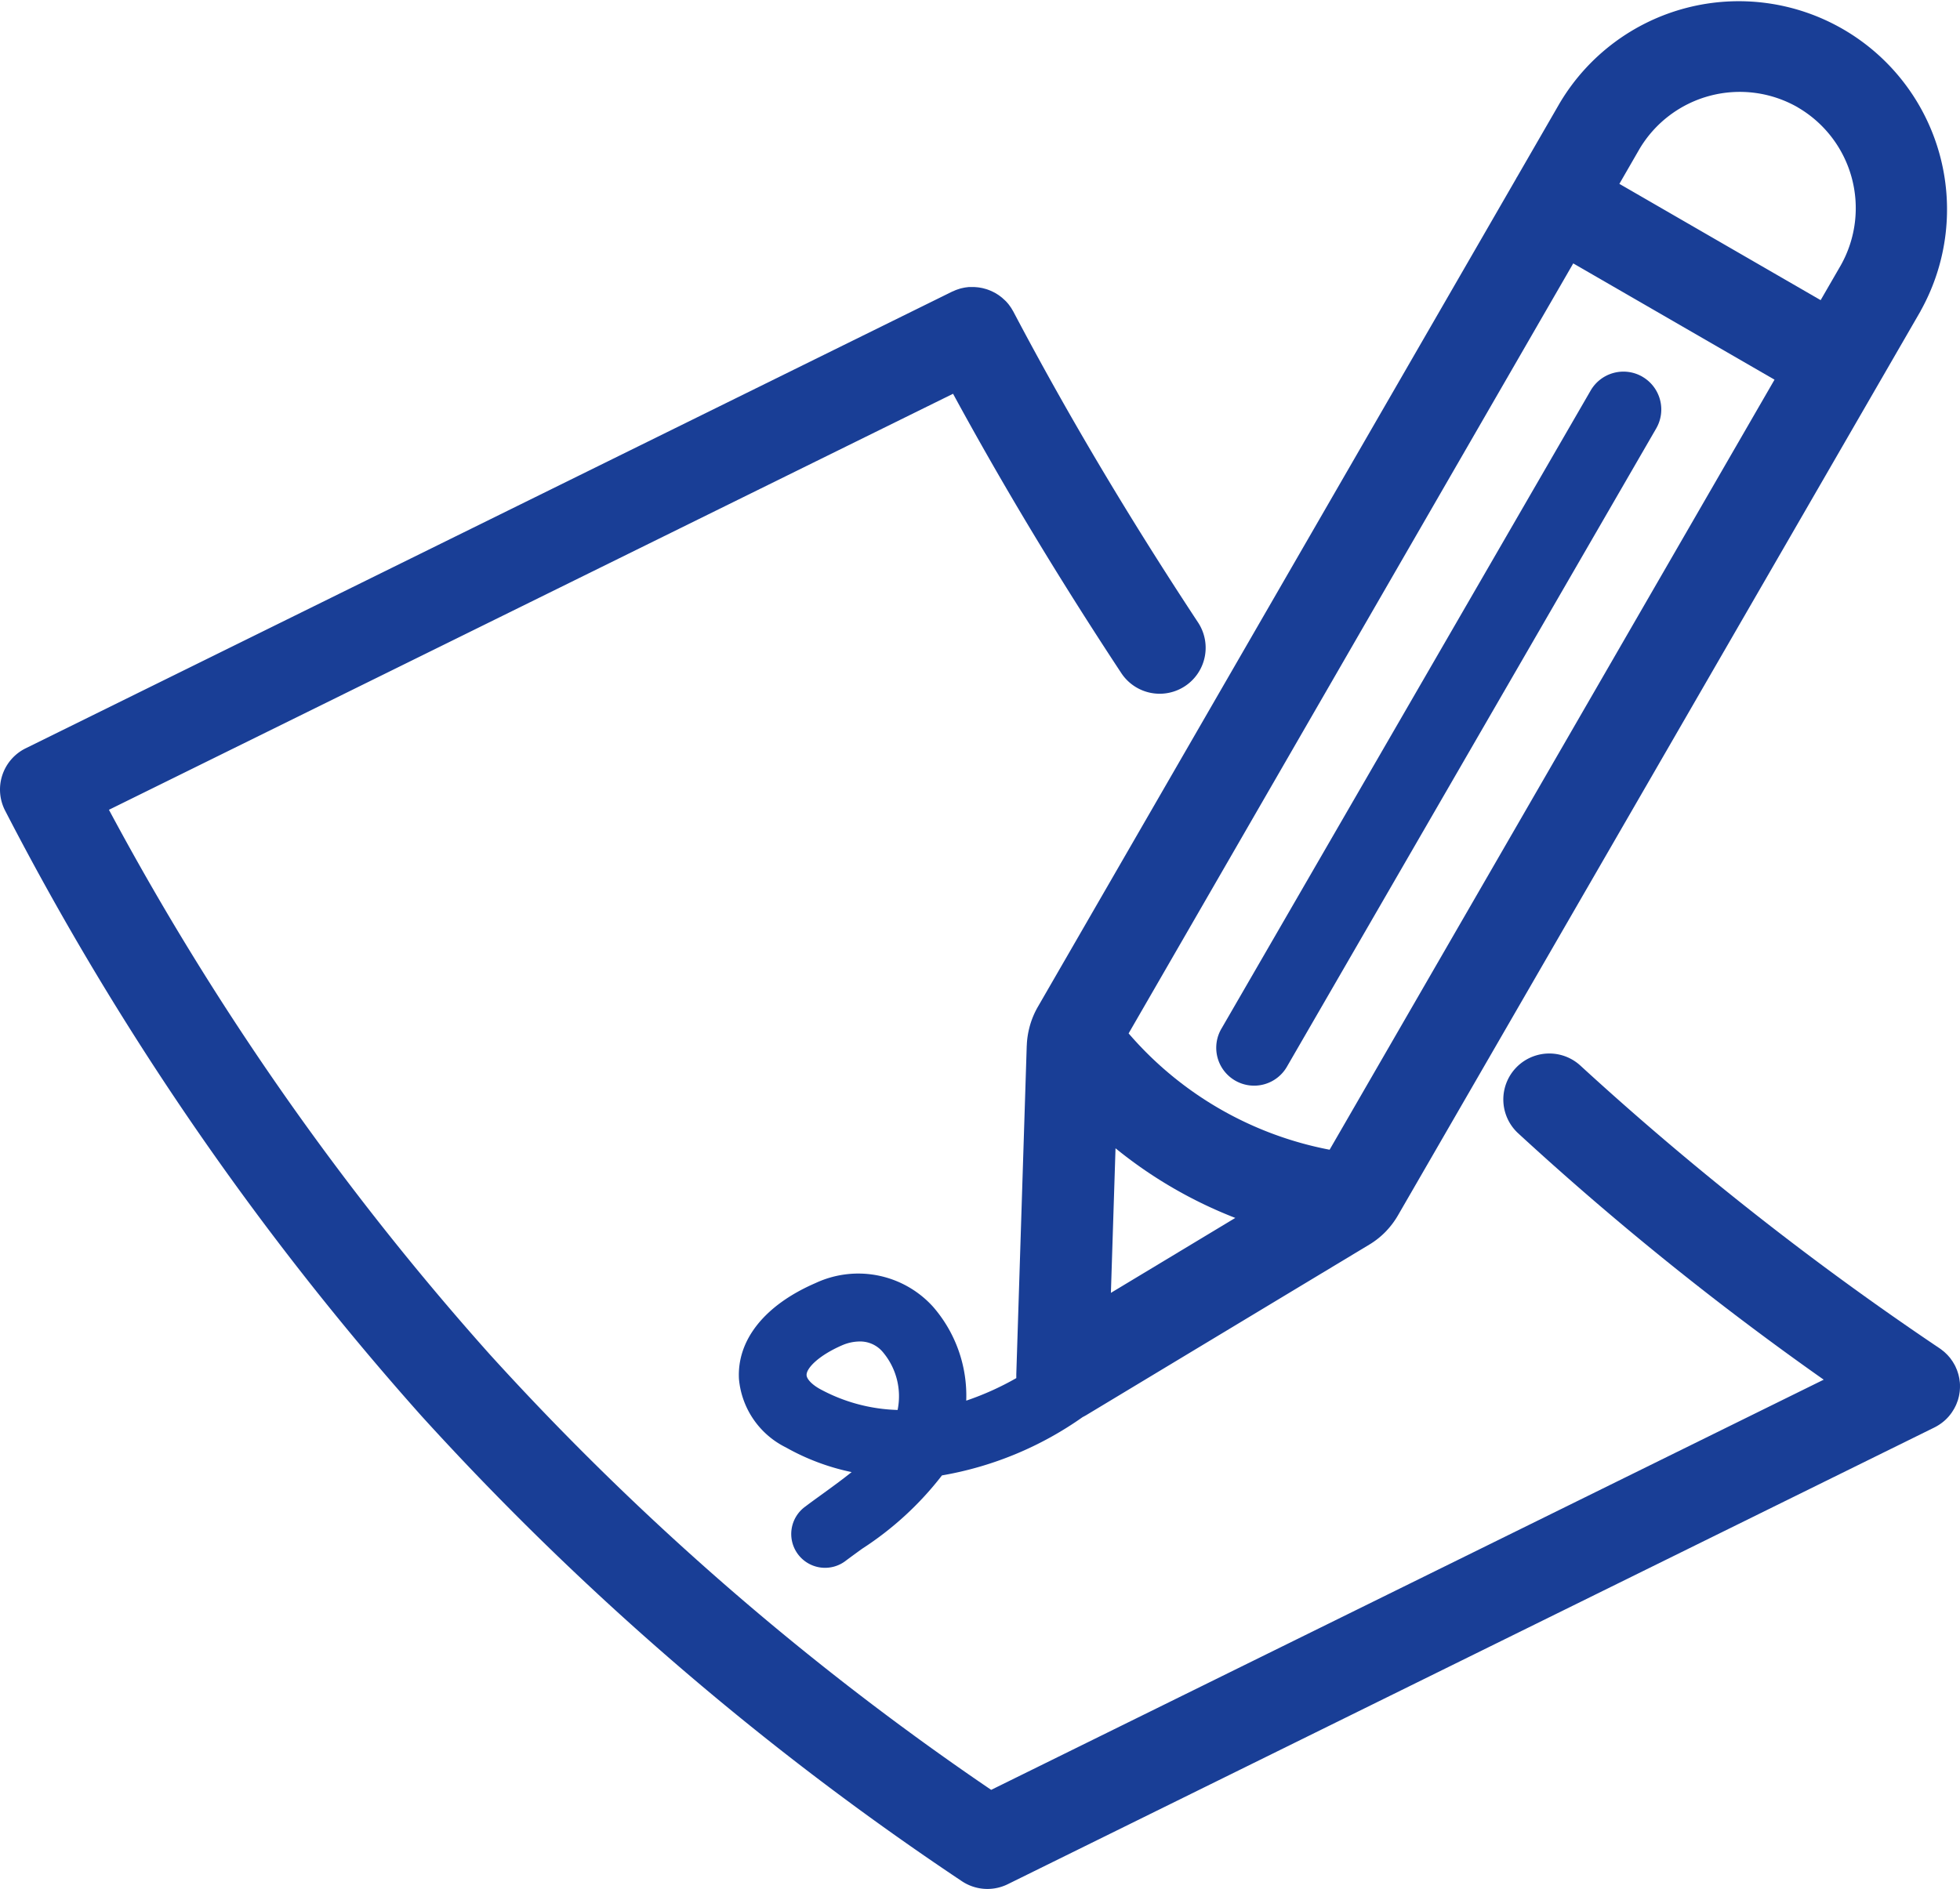 <svg id="Gruppe_49" data-name="Gruppe 49" xmlns="http://www.w3.org/2000/svg" xmlns:xlink="http://www.w3.org/1999/xlink" width="117.826" height="113.582" viewBox="0 0 117.826 113.582">
  <defs>
    <clipPath id="clip-path">
      <rect id="Rechteck_46" data-name="Rechteck 46" width="117.826" height="113.582" fill="#193e96"/>
    </clipPath>
  </defs>
  <g id="Gruppe_49-2" data-name="Gruppe 49" clip-path="url(#clip-path)">
    <path id="Pfad_53" data-name="Pfad 53" d="M319.9,10.734l-28.758,49.81h0a5,5,0,0,0-.486,1.167c-.009.031-.016.063-.024.094a5,5,0,0,0-.151,1c0,.021,0,.042-.005.064l-.628,19.771c0,.026,0,.051,0,.077,0,.05,0,.1,0,.149a17.243,17.243,0,0,1-3.01,1.355,8.143,8.143,0,0,0-1.994-5.645,6.06,6.06,0,0,0-7.068-1.424c-3.056,1.323-4.731,3.426-4.6,5.772A5.1,5.1,0,0,0,276,87.035a13.726,13.726,0,0,0,3.949,1.482c-.564.453-1.164.888-1.756,1.318-.349.253-.694.5-1.028.754a2.033,2.033,0,1,0,2.438,3.253c.318-.238.645-.475.976-.715a19.269,19.269,0,0,0,4.8-4.411,20.763,20.763,0,0,0,8.459-3.507l.05-.025.065-.036c.03-.017.06-.032.09-.05l17.053-10.276.015-.01.023-.013a4.9,4.9,0,0,0,.943-.765l.039-.043a4.966,4.966,0,0,0,.677-.913h0L344.213,18.7l0-.009.008-.013A12.519,12.519,0,0,0,322.543,6.156l-.006.011-.007.01-2.574,4.459c-.01.016-.021.031-.031.047s-.017.034-.026.051M282.713,84.781a10.34,10.34,0,0,1-4.7-1.277c-.455-.26-.758-.578-.772-.812-.024-.414.722-1.188,2.152-1.807a2.71,2.71,0,0,1,1.035-.222,1.774,1.774,0,0,1,1.376.613,4.117,4.117,0,0,1,.909,3.505m13.1-15.735a26.792,26.792,0,0,0,7.2,4.188l-7.478,4.506Zm12.87.087A21.2,21.2,0,0,1,296.6,62.139l26.729-46.3,12.1,6.991ZM336.824,6.456a7.011,7.011,0,0,1,2.592,9.492l-1.214,2.1-12.1-6.992,1.211-2.1a7.011,7.011,0,0,1,9.516-2.5" transform="translate(-228.753 -0.001)" fill="#193e96"/>
    <path id="Pfad_54" data-name="Pfad 54" d="M475.371,137.7a2.277,2.277,0,0,0-3.11.831l-22.178,38.34a2.277,2.277,0,1,0,3.941,2.28l22.177-38.34a2.276,2.276,0,0,0-.831-3.11" transform="translate(-376.638 -115.049)" fill="#193e96"/>
    <path id="Pfad_55" data-name="Pfad 55" d="M117.538,173.426c.02-.04.04-.08.058-.122s.039-.095.056-.143.026-.069.038-.1c.017-.051.031-.1.044-.154.009-.035.019-.069.026-.1s.02-.1.028-.151.013-.078.018-.117.009-.091.012-.137.006-.091.007-.137,0-.079,0-.119,0-.1-.007-.153c0-.036-.007-.071-.012-.107-.006-.053-.013-.106-.022-.159-.007-.037-.015-.073-.023-.109s-.022-.1-.036-.149-.027-.086-.041-.129-.026-.081-.042-.122-.046-.109-.07-.162c-.011-.023-.019-.047-.03-.07l-.009-.015c-.03-.06-.064-.119-.1-.177-.013-.021-.024-.043-.037-.064-.033-.052-.07-.1-.107-.153-.018-.025-.034-.05-.053-.074s-.061-.072-.092-.107-.059-.07-.09-.1-.047-.044-.07-.067c-.043-.042-.087-.085-.133-.123-.02-.017-.042-.032-.062-.048-.052-.041-.1-.082-.158-.12l-.014-.011a182.972,182.972,0,0,1-21.6-17,2.764,2.764,0,1,0-3.76,4.053,181.184,181.184,0,0,0,18.376,14.822L59.585,196.466a168.821,168.821,0,0,1-30.141-26.184A168.667,168.667,0,0,1,6.549,137.535L57.293,112.52c3.017,5.553,6.341,11.071,10.113,16.794a2.764,2.764,0,0,0,4.616-3.042c-4.209-6.386-7.842-12.5-11.108-18.7-.016-.03-.035-.058-.052-.087s-.048-.085-.075-.126-.05-.073-.076-.109-.056-.079-.086-.117-.057-.067-.086-.1-.062-.071-.094-.1-.064-.062-.1-.092-.066-.062-.1-.091-.07-.056-.106-.083-.07-.054-.107-.079-.076-.049-.114-.073-.074-.046-.113-.067-.08-.041-.12-.061-.078-.039-.119-.056-.082-.033-.124-.049-.083-.032-.125-.045-.084-.025-.126-.036-.086-.024-.13-.034-.085-.016-.128-.024-.089-.016-.134-.021-.086-.008-.13-.012-.091-.007-.136-.008-.088,0-.132,0-.09,0-.136,0-.09.009-.134.014-.089.01-.133.018-.091.018-.136.028-.087.019-.13.031-.09.028-.135.043-.086.028-.128.044-.087.037-.131.057-.064.026-.1.041L1.542,133.839a2.764,2.764,0,0,0-1.224,3.766,175.907,175.907,0,0,0,25.017,36.376,175.331,175.331,0,0,0,32.473,27.967,2.764,2.764,0,0,0,2.773.191l55.7-27.46.009-.005q.116-.058.227-.127l.025-.016a2.742,2.742,0,0,0,.4-.306l.042-.04c.054-.052.106-.106.156-.163l.042-.05q.056-.067.107-.137l.043-.06.014-.019c.014-.021.026-.044.04-.065.032-.049.063-.1.092-.15s.04-.077.059-.115" transform="translate(0 -88.843)" fill="#193e96"/>
  </g>
</svg>
